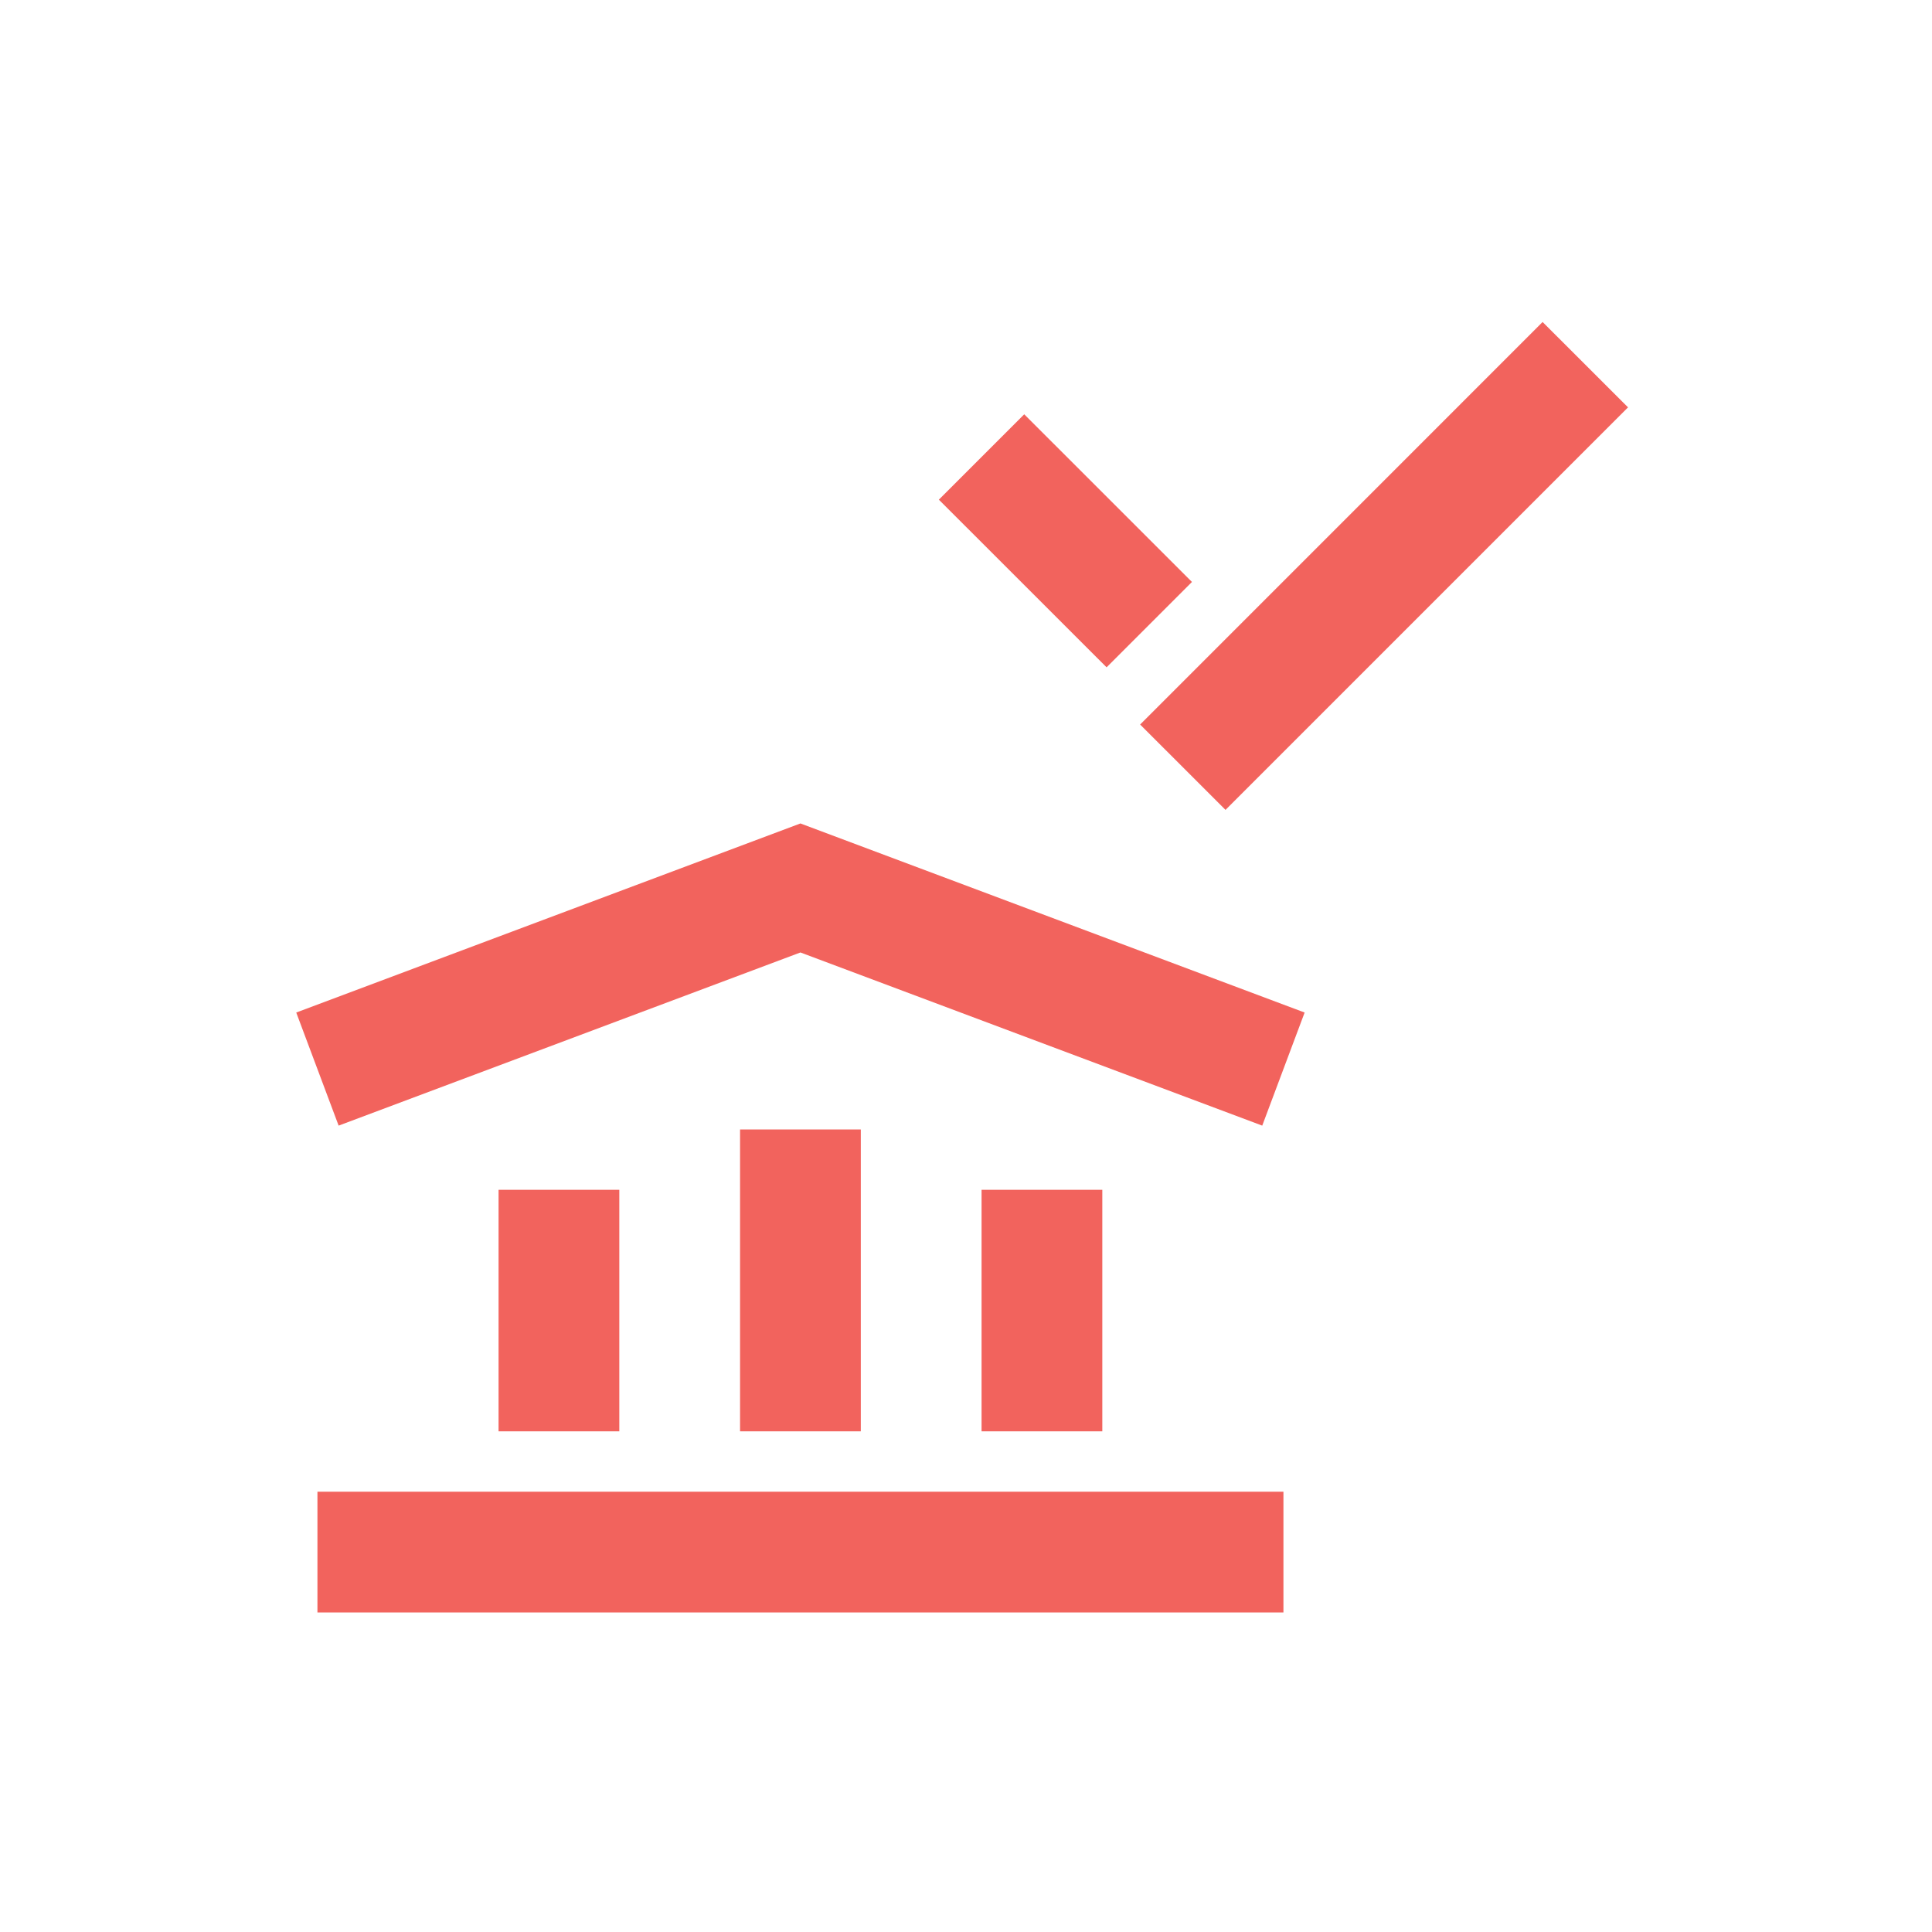 <?xml version="1.0" encoding="UTF-8"?>
<svg width="150px" height="150px" viewBox="0 0 150 150" version="1.1" xmlns="http://www.w3.org/2000/svg" xmlns:xlink="http://www.w3.org/1999/xlink">
    <title>Icons /regulatory_compliance</title>
    <g id="Icons-/regulatory_compliance" stroke="none" stroke-width="1" fill="none" fill-rule="evenodd">
        <path d="M119.767,25 L126.4,31.628 L95.148,62.88 L88.52,56.252 L119.767,25 Z M79.521,32.166 L92.543,45.183 L85.915,51.811 L72.893,38.794 L79.521,32.166 Z" id="Combined-Shape" fill="#F2635D"></path>
        <path d="M99.646,115.816 L99.646,125.191 L24.646,125.191 L24.646,115.816 L99.646,115.816 Z M48.083,92.378 L48.083,111.128 L38.708,111.128 L38.708,92.378 L48.083,92.378 Z M66.833,87.691 L66.833,111.128 L57.458,111.128 L57.458,87.691 L66.833,87.691 Z M85.583,92.378 L85.583,111.128 L76.208,111.128 L76.208,92.378 L85.583,92.378 Z M62.145,63.932 L101.291,78.613 L98,87.393 L62.145,73.949 L26.291,87.393 L23,78.613 L62.145,63.932 Z" id="Combined-Shape" fill="#F2635D"></path>
    </g>
</svg>